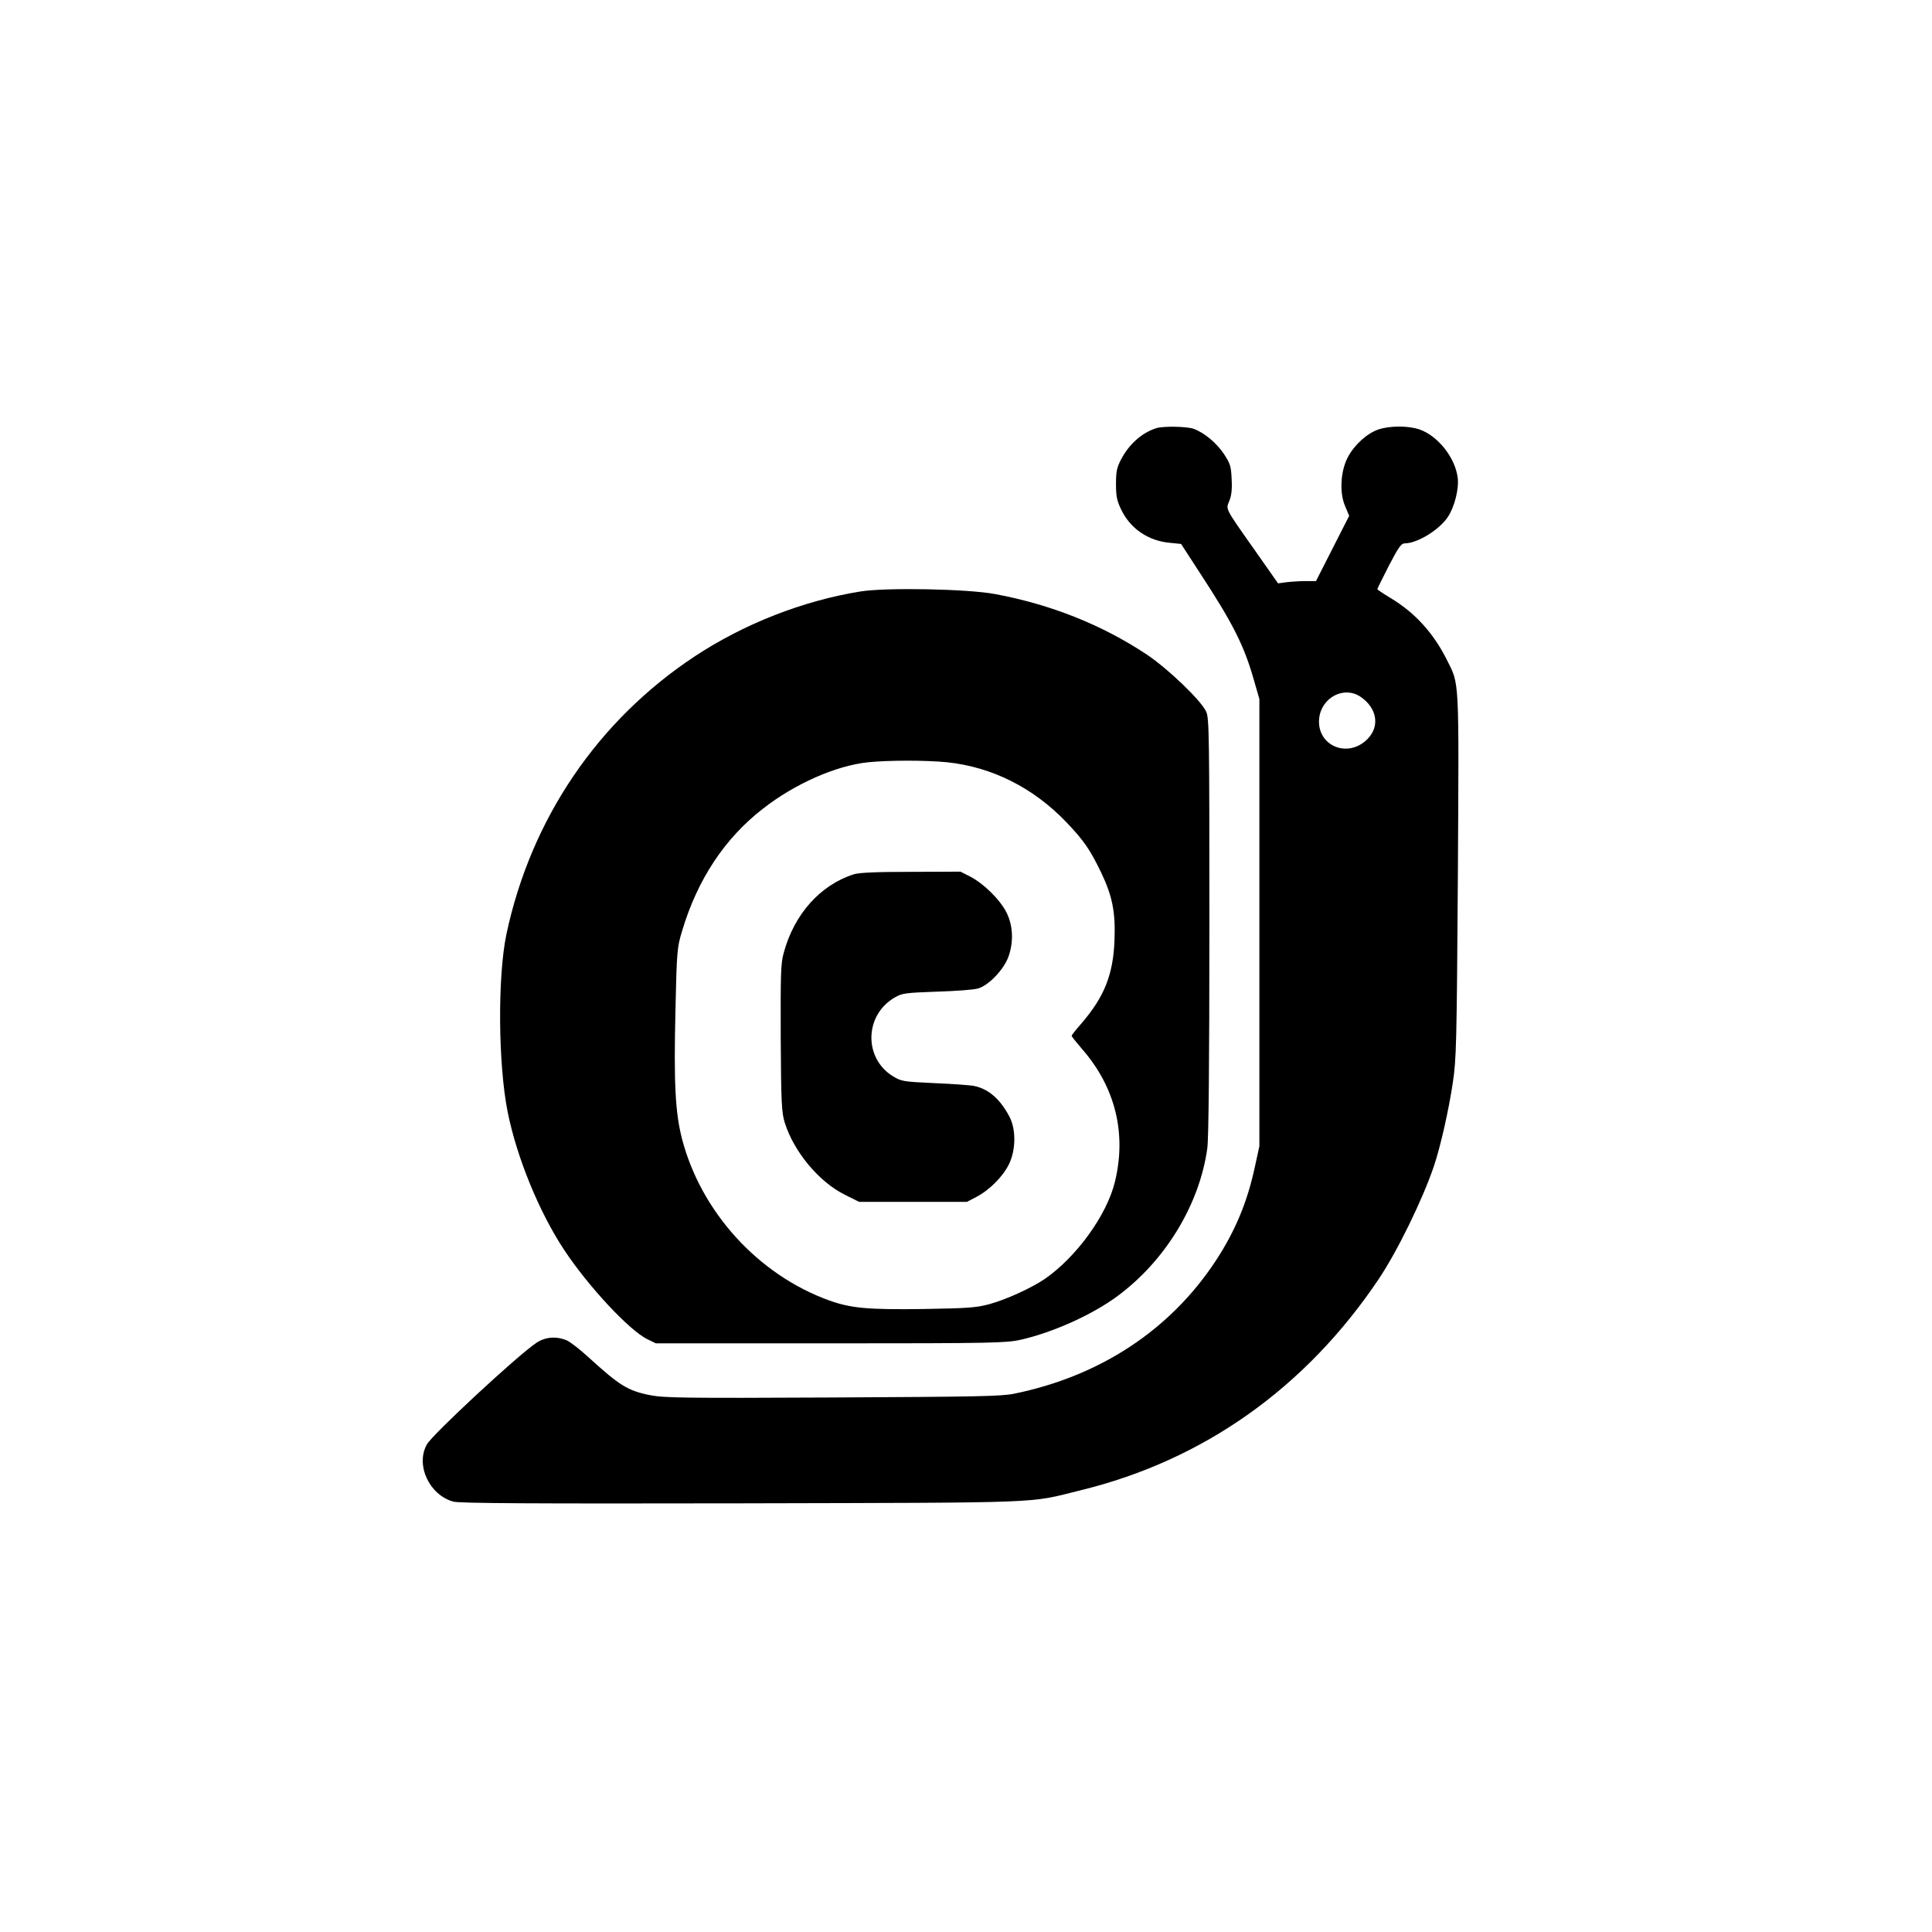 <?xml version="1.0" standalone="no"?>
<!DOCTYPE svg PUBLIC "-//W3C//DTD SVG 20010904//EN"
 "http://www.w3.org/TR/2001/REC-SVG-20010904/DTD/svg10.dtd">
<svg version="1.0" xmlns="http://www.w3.org/2000/svg"
 width="1024pt" height="1024pt" viewBox="0 0 1024 1024"
 preserveAspectRatio="xMidYMid meet">

<g transform="translate(0,1024) scale(0.1,-0.1)"
fill="#000000" stroke="none">
<path d="M6130 7971 c-77 -24 -145 -84 -188 -166 -22 -42 -27 -63 -27 -130 0
-67 5 -89 28 -137 49 -101 144 -165 258 -175 l59 -6 98 -151 c178 -272 236
-387 289 -574 l28 -97 0 -1185 0 -1185 -24 -110 c-40 -187 -105 -342 -209
-500 -241 -365 -612 -609 -1067 -702 -70 -14 -196 -16 -964 -20 -786 -4 -893
-2 -964 12 -121 24 -163 51 -332 205 -44 40 -94 79 -112 86 -54 23 -115 18
-161 -14 -100 -67 -549 -484 -579 -537 -62 -109 12 -269 140 -304 31 -9 419
-11 1527 -9 1640 4 1514 -1 1797 69 652 159 1194 544 1580 1119 100 149 233
422 293 599 35 104 79 299 100 441 19 125 21 203 27 1095 6 1063 9 1014 -58
1147 -71 143 -172 253 -300 329 -38 23 -69 44 -69 46 0 3 28 59 61 124 51 98
66 119 84 119 67 0 183 71 229 140 36 54 60 152 52 209 -14 107 -106 222 -203
255 -59 20 -156 20 -216 0 -60 -20 -126 -79 -162 -145 -40 -74 -47 -191 -15
-263 l21 -50 -88 -173 -88 -173 -56 0 c-31 0 -76 -3 -101 -6 l-44 -6 -125 178
c-160 227 -152 213 -133 260 11 27 15 61 12 114 -3 69 -7 82 -41 134 -39 58
-103 112 -160 133 -36 13 -159 15 -197 4z m1081 -1424 c87 -59 104 -155 38
-223 -105 -108 -273 -36 -257 110 13 110 132 172 219 113z"/>
<path d="M4560 7105 c-304 -49 -615 -171 -875 -342 -516 -340 -871 -863 -1001
-1475 -47 -226 -44 -689 7 -943 48 -239 166 -528 298 -728 127 -193 347 -429
442 -475 l45 -22 925 0 c870 0 929 2 1009 19 171 39 381 133 515 233 253 188
433 485 474 782 7 51 11 449 11 1178 0 1009 -1 1103 -17 1136 -27 60 -206 231
-318 305 -236 156 -505 263 -799 318 -145 28 -582 36 -716 14z m459 -905 c239
-25 458 -135 633 -318 92 -96 126 -146 183 -264 61 -127 78 -212 72 -363 -7
-181 -54 -298 -174 -438 -29 -33 -53 -63 -53 -67 0 -4 25 -35 56 -71 176 -202
236 -448 173 -704 -43 -176 -204 -398 -372 -514 -71 -48 -202 -108 -292 -133
-71 -19 -112 -22 -349 -26 -297 -4 -385 4 -500 45 -378 136 -682 471 -782 860
-35 138 -43 293 -34 678 7 318 9 333 35 420 81 272 225 491 429 649 169 132
386 228 558 246 111 11 304 11 417 0z"/>
<path d="M4525 5606 c-178 -57 -316 -212 -371 -416 -16 -57 -17 -110 -16 -453
2 -344 5 -394 21 -446 48 -155 182 -316 320 -384 l74 -37 286 0 286 0 50 26
c69 36 141 108 173 174 36 74 38 182 3 250 -49 94 -111 148 -187 164 -18 4
-111 11 -208 15 -171 8 -177 9 -224 37 -156 97 -150 326 12 418 38 22 56 24
221 30 99 3 198 10 219 17 57 16 139 103 162 171 27 78 23 162 -11 231 -34 68
-121 154 -193 191 l-51 26 -263 -1 c-183 0 -275 -4 -303 -13z"/>
</g>
</svg>
